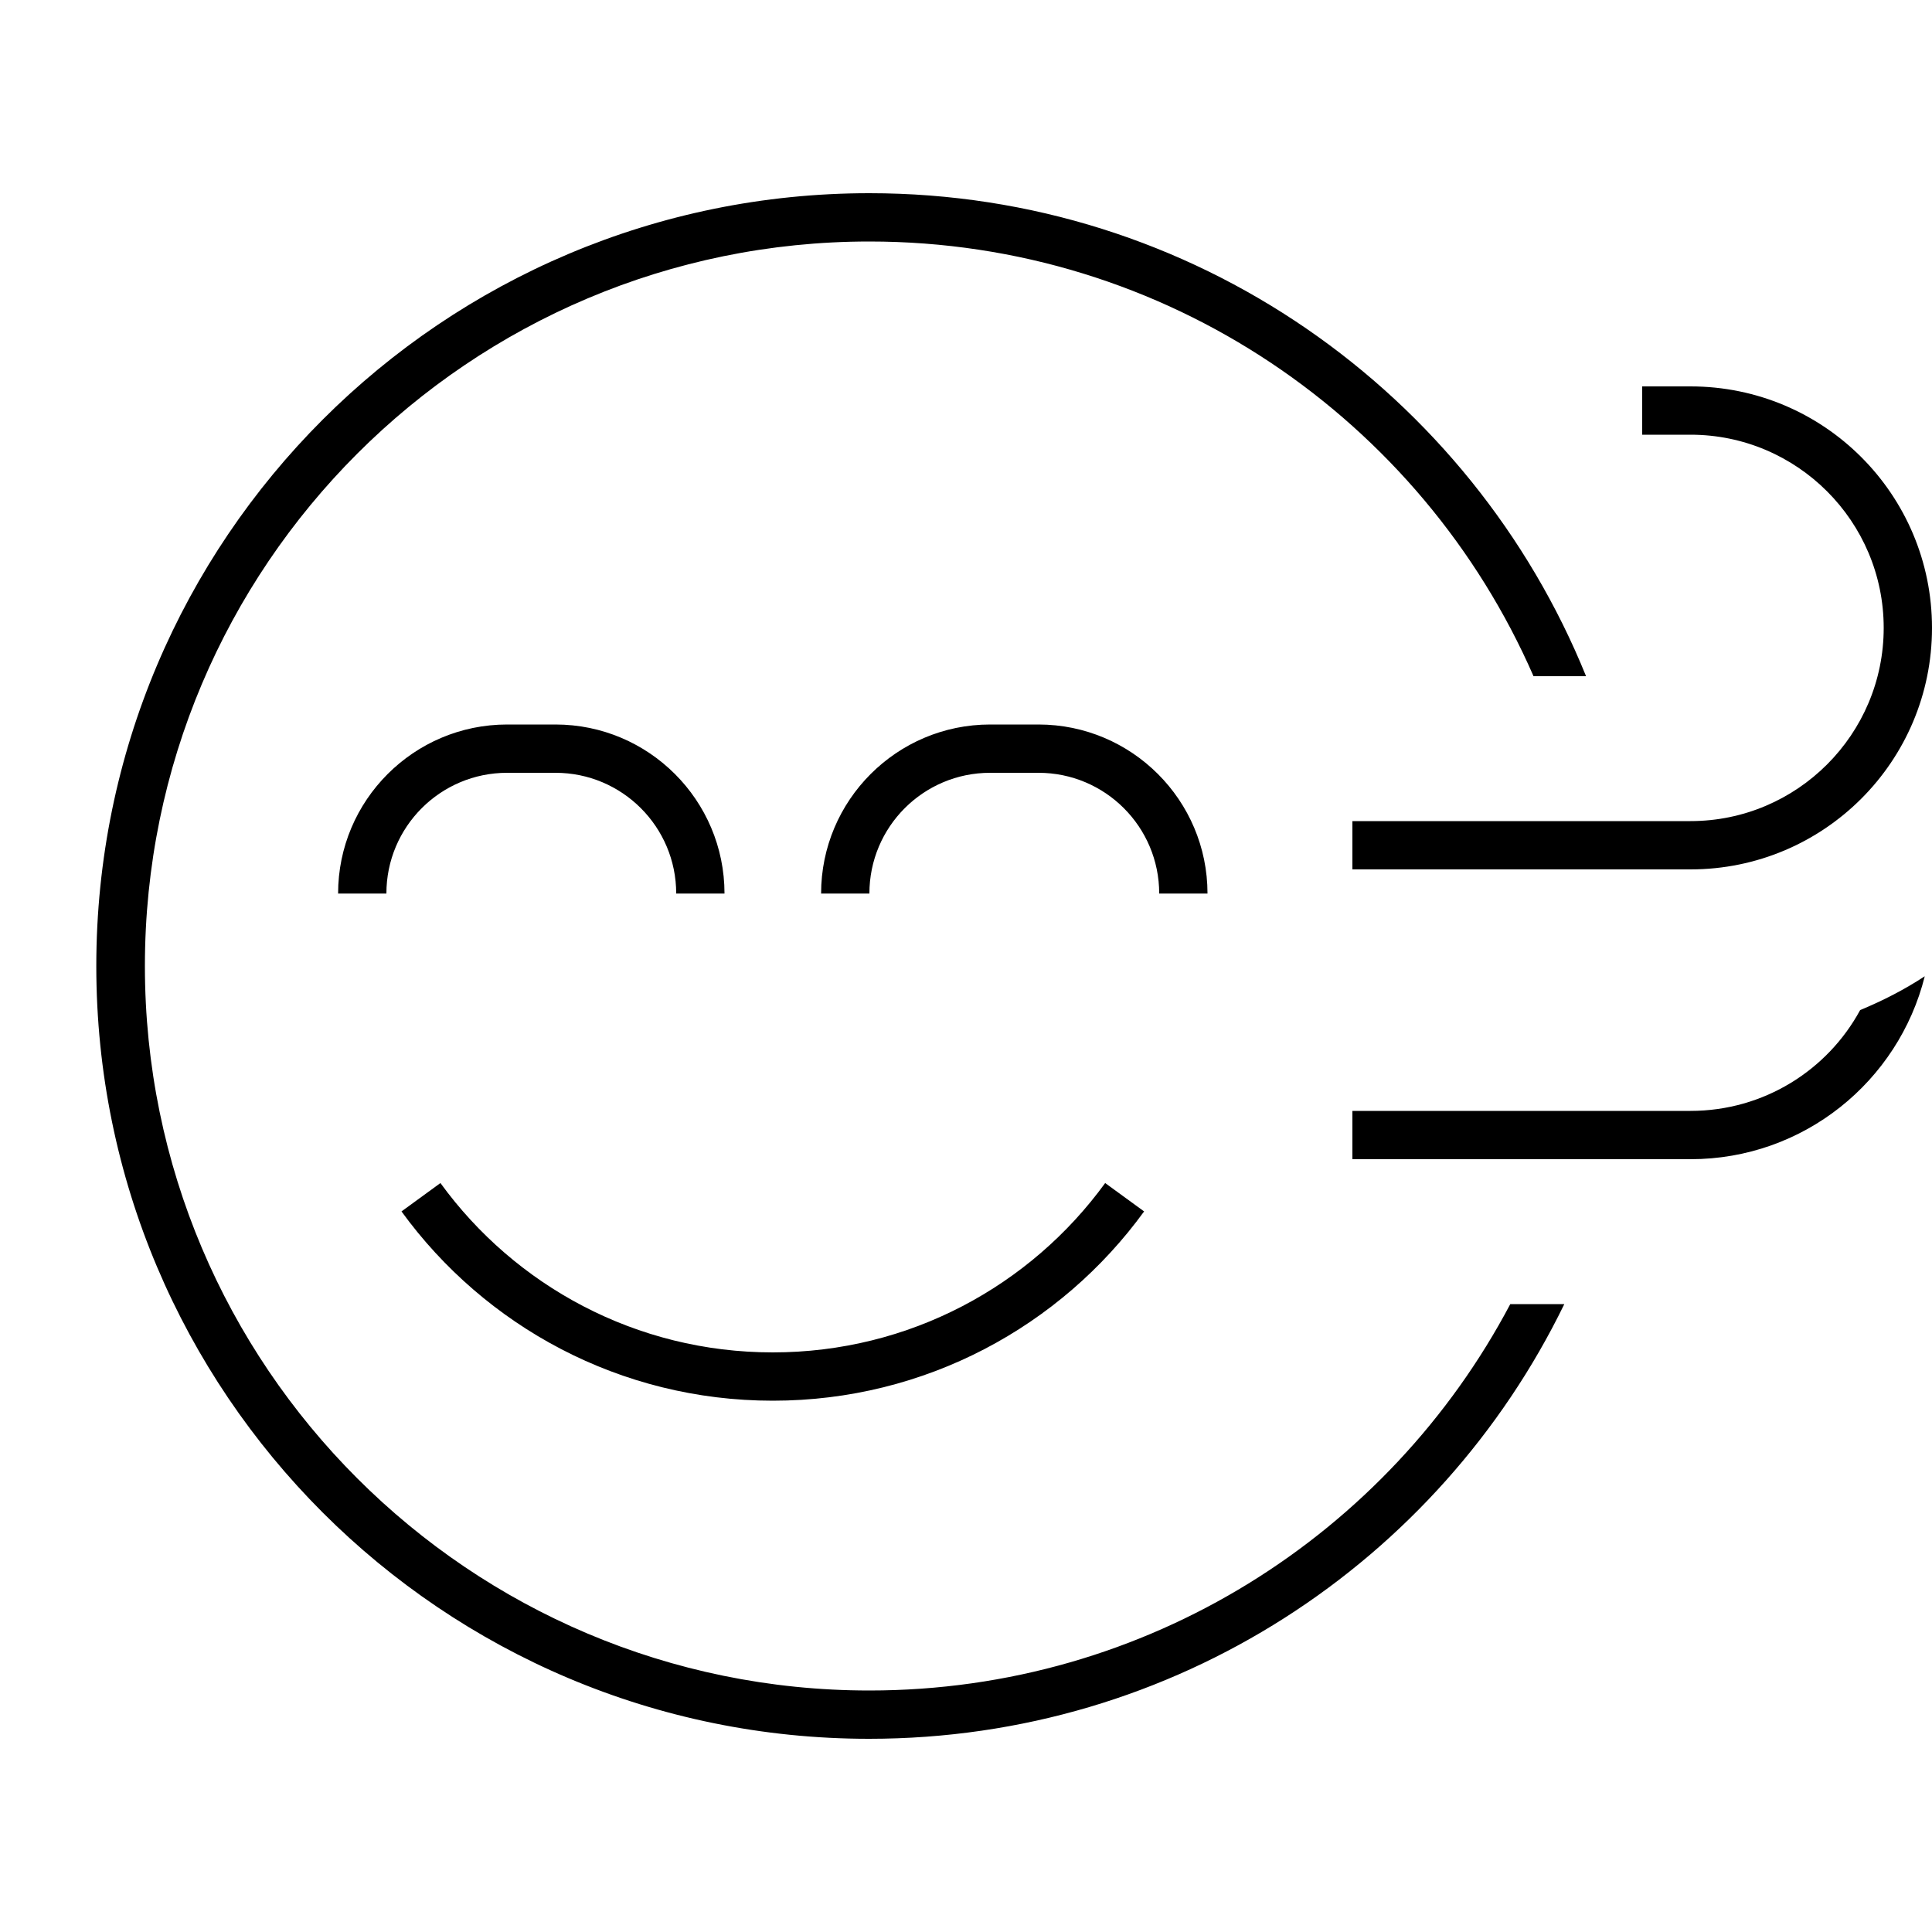 <svg xmlns="http://www.w3.org/2000/svg" viewBox="0 0 640 640"><!--! Font Awesome Pro 7.1.0 by @fontawesome - https://fontawesome.com License - https://fontawesome.com/license (Commercial License) Copyright 2025 Fonticons, Inc. --><path fill="currentColor" d="M288 560C380.1 560 460.1 508.1 500.3 432L518.2 432C476.7 517.3 389.2 576 287.9 576C146.5 576 31.9 461.4 31.9 320C31.9 178.6 146.6 64 288 64C395.4 64 487.4 130.2 525.4 224L508 224C471 139.2 386.4 80 288 80C155.5 80 48 187.5 48 320C48 452.5 155.5 560 288 560zM256 448C301.3 448 341.4 425.9 366.1 391.9L379 401.3C351.4 439.3 306.6 464 256 464C205.4 464 160.6 439.3 133 401.3L145.9 391.9C170.6 425.9 210.7 448 256 448zM168 256C145.9 256 128 273.9 128 296L112 296C112 265.1 137.1 240 168 240L184 240C214.9 240 240 265.1 240 296L224 296C224 273.9 206.1 256 184 256L168 256zM288 296L272 296C272 265.1 297.1 240 328 240L344 240C374.9 240 400 265.1 400 296L384 296C384 273.9 366.1 256 344 256L328 256C305.9 256 288 273.9 288 296zM544 128L560 128C604.2 128 640 163.8 640 208C640 252.2 604.2 288 560 288L448 288L448 272L560 272C595.3 272 624 243.3 624 208C624 172.7 595.3 144 560 144L544 144L544 128zM560 368C584.3 368 605.4 354.5 616.2 334.6C623.7 331.5 630.9 327.8 637.6 323.4C628.9 358.2 597.5 384 560 384L448 384L448 368L560 368z"/></svg>